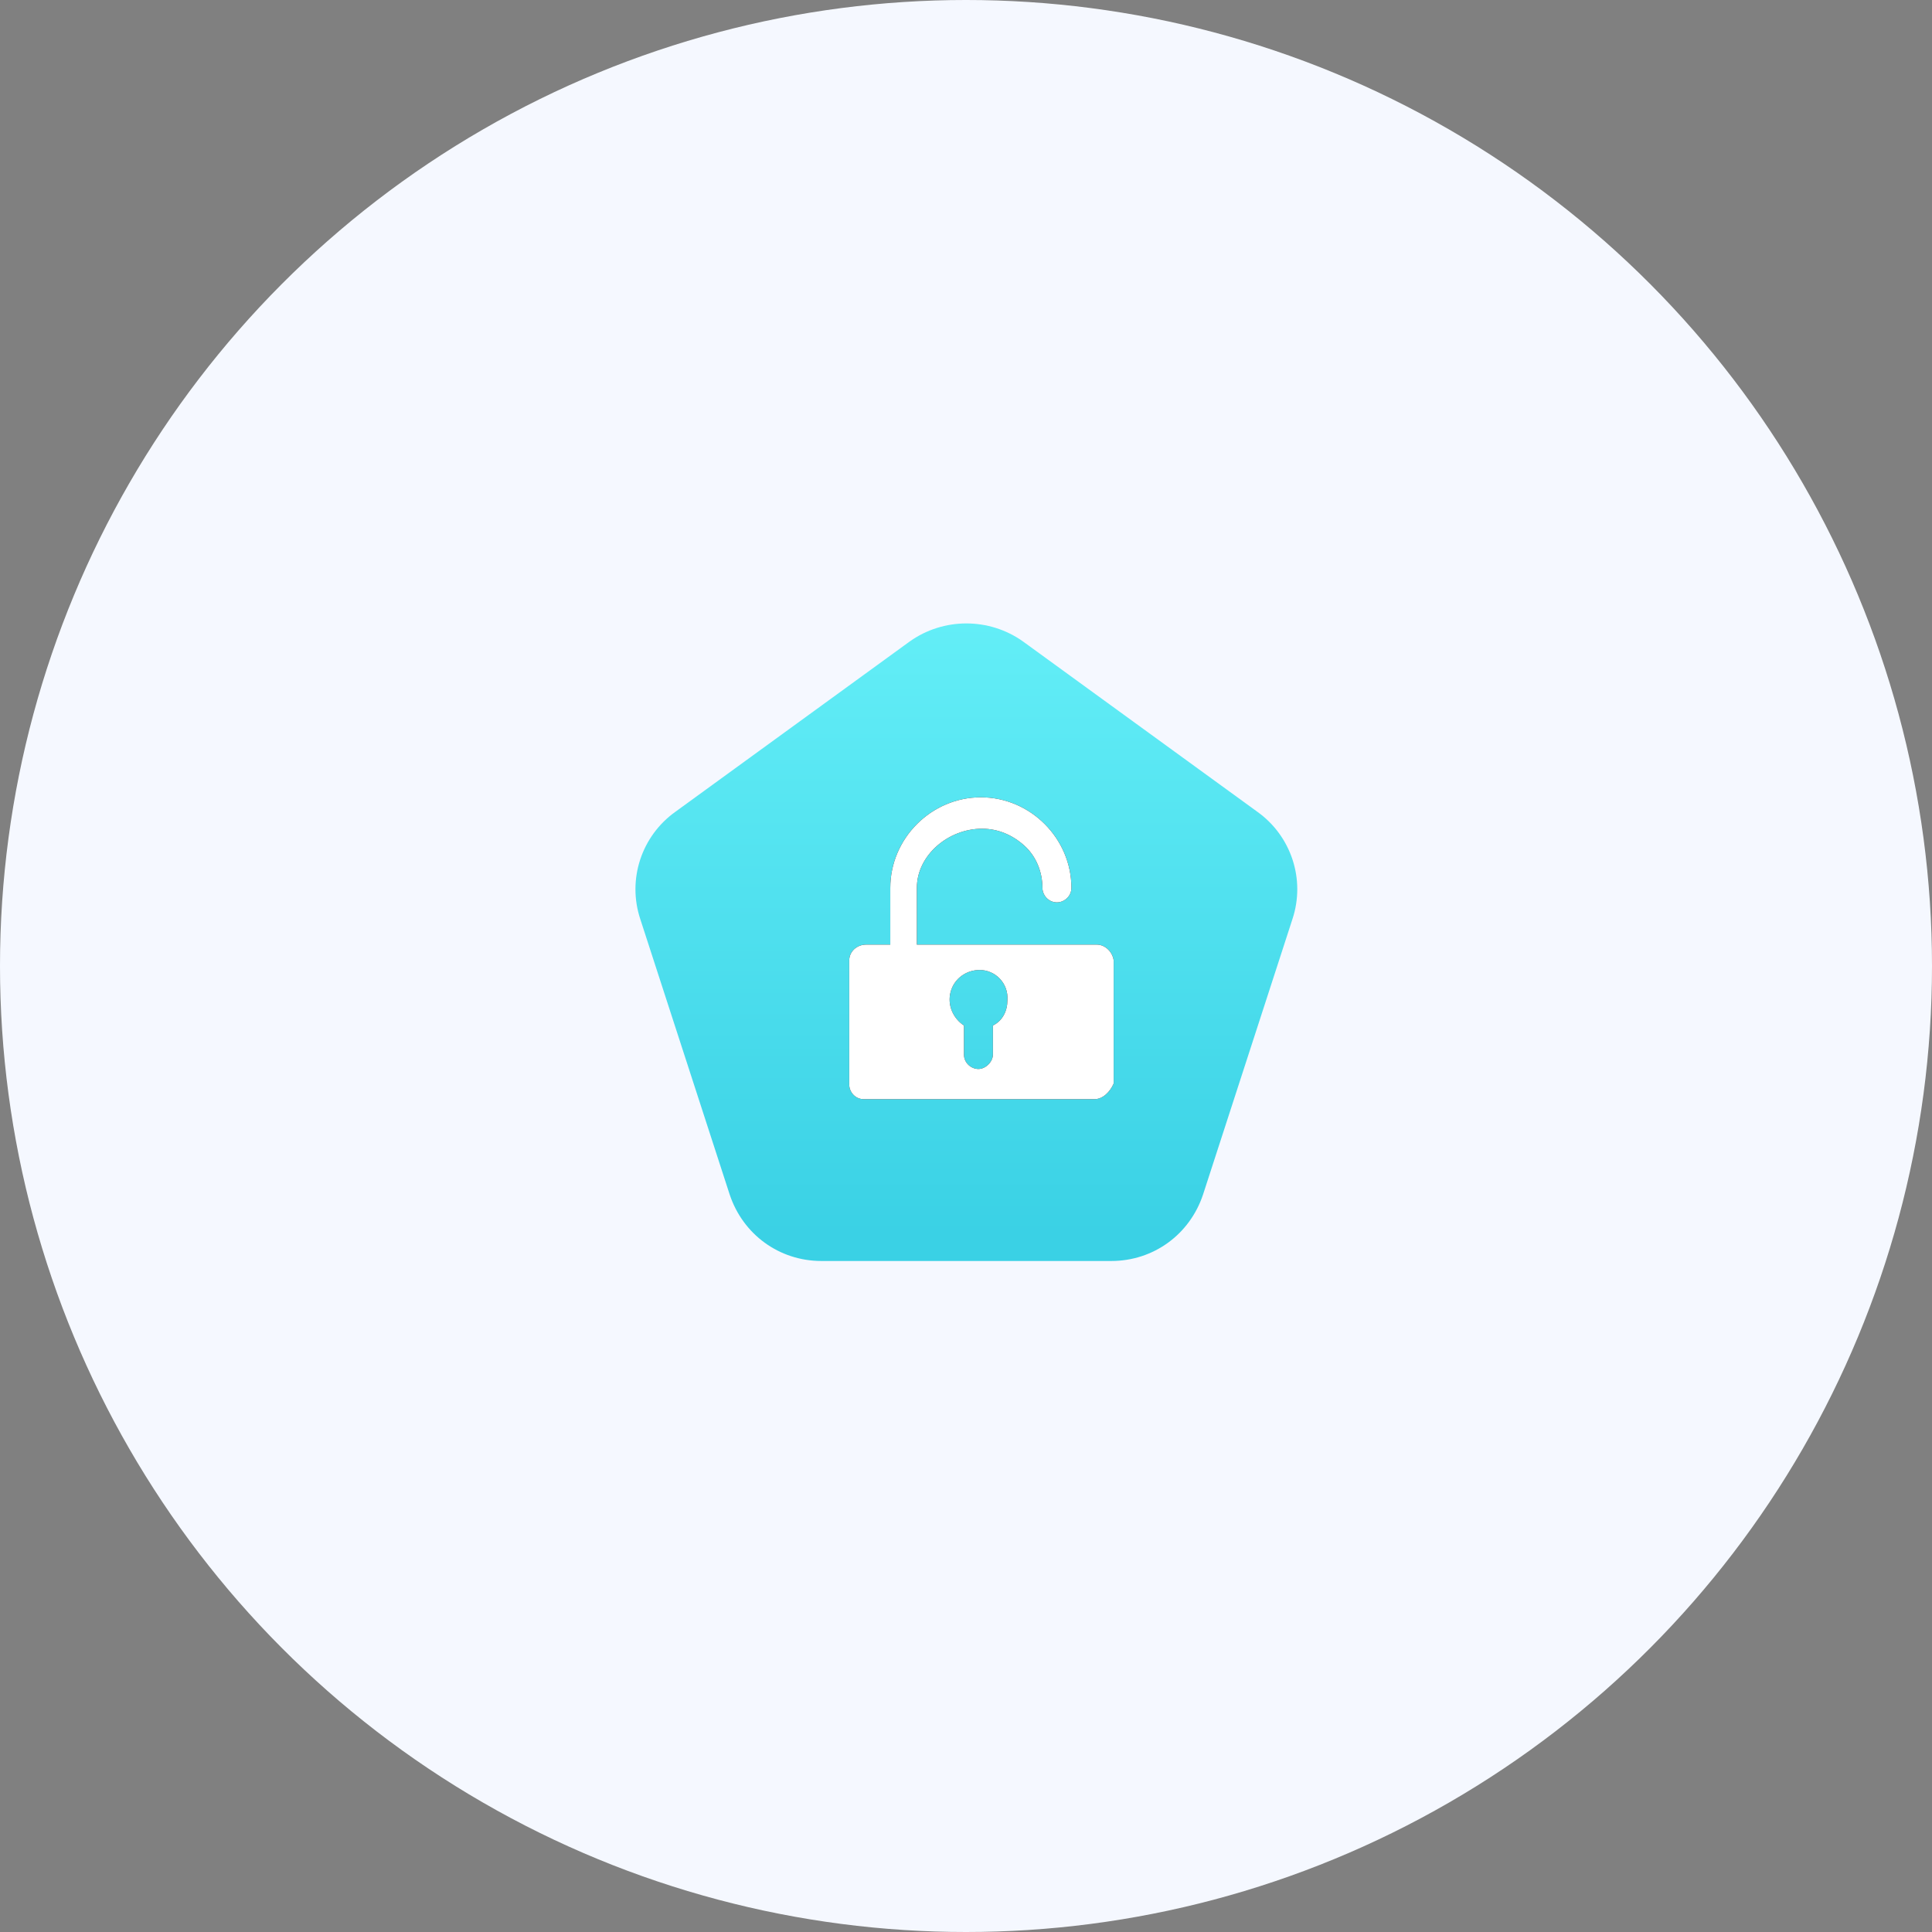 <?xml version="1.0" encoding="utf-8"?>
<!-- Generator: Adobe Illustrator 24.0.0, SVG Export Plug-In . SVG Version: 6.00 Build 0)  -->
<svg version="1.1" id="图层_1" xmlns="http://www.w3.org/2000/svg" xmlns:xlink="http://www.w3.org/1999/xlink" x="0px" y="0px"
	 viewBox="0 0 160 160" style="enable-background:new 0 0 160 160;" xml:space="preserve">
<rect x="0" y="0" width="160" height="160" fill="#808080" stroke="none"/>
<style type="text/css">
	.st0{fill-rule:evenodd;clip-rule:evenodd;fill:#F5F8FF;}
	.st1{fill-rule:evenodd;clip-rule:evenodd;fill:url(#多边形_1_);}
	.st2{fill-rule:evenodd;clip-rule:evenodd;}
	.st3{fill-rule:evenodd;clip-rule:evenodd;fill:#FFFFFF;}
</style>
<title>图标/ic_open</title>
<desc>Created with Sketch.</desc>
<g id="图标_x2F_ic_x5F_open">
	<g id="分组-2">
		<circle id="椭圆形" class="st0" cx="80" cy="80" r="80"/>
		<g id="分组" transform="translate(49.73, 49.73)">
			
				<linearGradient id="多边形_1_" gradientUnits="userSpaceOnUse" x1="13.602" y1="47.481" x2="13.602" y2="46.521" gradientTransform="matrix(54.769 0 0 -52.871 -714.689 2512.239)">
				<stop  offset="0" style="stop-color:#63EEF7"/>
				<stop  offset="1" style="stop-color:#3AD1E5"/>
			</linearGradient>
			<path id="多边形" class="st1" d="M35,3.4l19.4,14.1c2.8,2,4,5.6,2.9,8.9l-7.4,22.8c-1.1,3.3-4.1,5.5-7.6,5.5h-24
				c-3.5,0-6.5-2.2-7.6-5.5L3.3,26.4c-1.1-3.3,0.1-6.9,2.9-8.9L25.6,3.4C28.4,1.4,32.2,1.4,35,3.4z"/>
			<g id="形状">
				<g>
					<path id="path-2" class="st2" d="M40.9,41.3H21.8c-0.7,0-1.2-0.6-1.2-1.2V29.8c0-0.7,0.6-1.3,1.4-1.3h2l0-4.7
						c0-4.1,3.4-7.5,7.5-7.5s7.5,3.4,7.5,7.5c0,0.7-0.6,1.2-1.2,1.2c-0.7,0-1.2-0.6-1.2-1.2c0-1.3-0.5-2.6-1.5-3.5s-2.2-1.4-3.5-1.4
						c-2.8,0-5.4,2.2-5.4,4.9v4.7h14.9c0.7,0,1.3,0.6,1.4,1.3V40C42.2,40.7,41.6,41.3,40.9,41.3z M31.4,30.6c-1.1,0-2.1,0.7-2.4,1.8
						c-0.3,1.1,0.2,2.2,1.1,2.8v2.4c0,0.7,0.6,1.2,1.2,1.2s1.2-0.6,1.2-1.2v-2.4c0.8-0.4,1.2-1.2,1.2-2.1
						C33.8,31.7,32.7,30.6,31.4,30.6z"/>
				</g>
				<g>
					<path id="path-2_1_" class="st3" d="M40.9,41.3H21.8c-0.7,0-1.2-0.6-1.2-1.2V29.8c0-0.7,0.6-1.3,1.4-1.3h2l0-4.7
						c0-4.1,3.4-7.5,7.5-7.5s7.5,3.4,7.5,7.5c0,0.7-0.6,1.2-1.2,1.2c-0.7,0-1.2-0.6-1.2-1.2c0-1.3-0.5-2.6-1.5-3.5s-2.2-1.4-3.5-1.4
						c-2.8,0-5.4,2.2-5.4,4.9v4.7h14.9c0.7,0,1.3,0.6,1.4,1.3V40C42.2,40.7,41.6,41.3,40.9,41.3z M31.4,30.6c-1.1,0-2.1,0.7-2.4,1.8
						c-0.3,1.1,0.2,2.2,1.1,2.8v2.4c0,0.7,0.6,1.2,1.2,1.2s1.2-0.6,1.2-1.2v-2.4c0.8-0.4,1.2-1.2,1.2-2.1
						C33.8,31.7,32.7,30.6,31.4,30.6z"/>
				</g>
			</g>
		</g>
	</g>
</g>
</svg>
